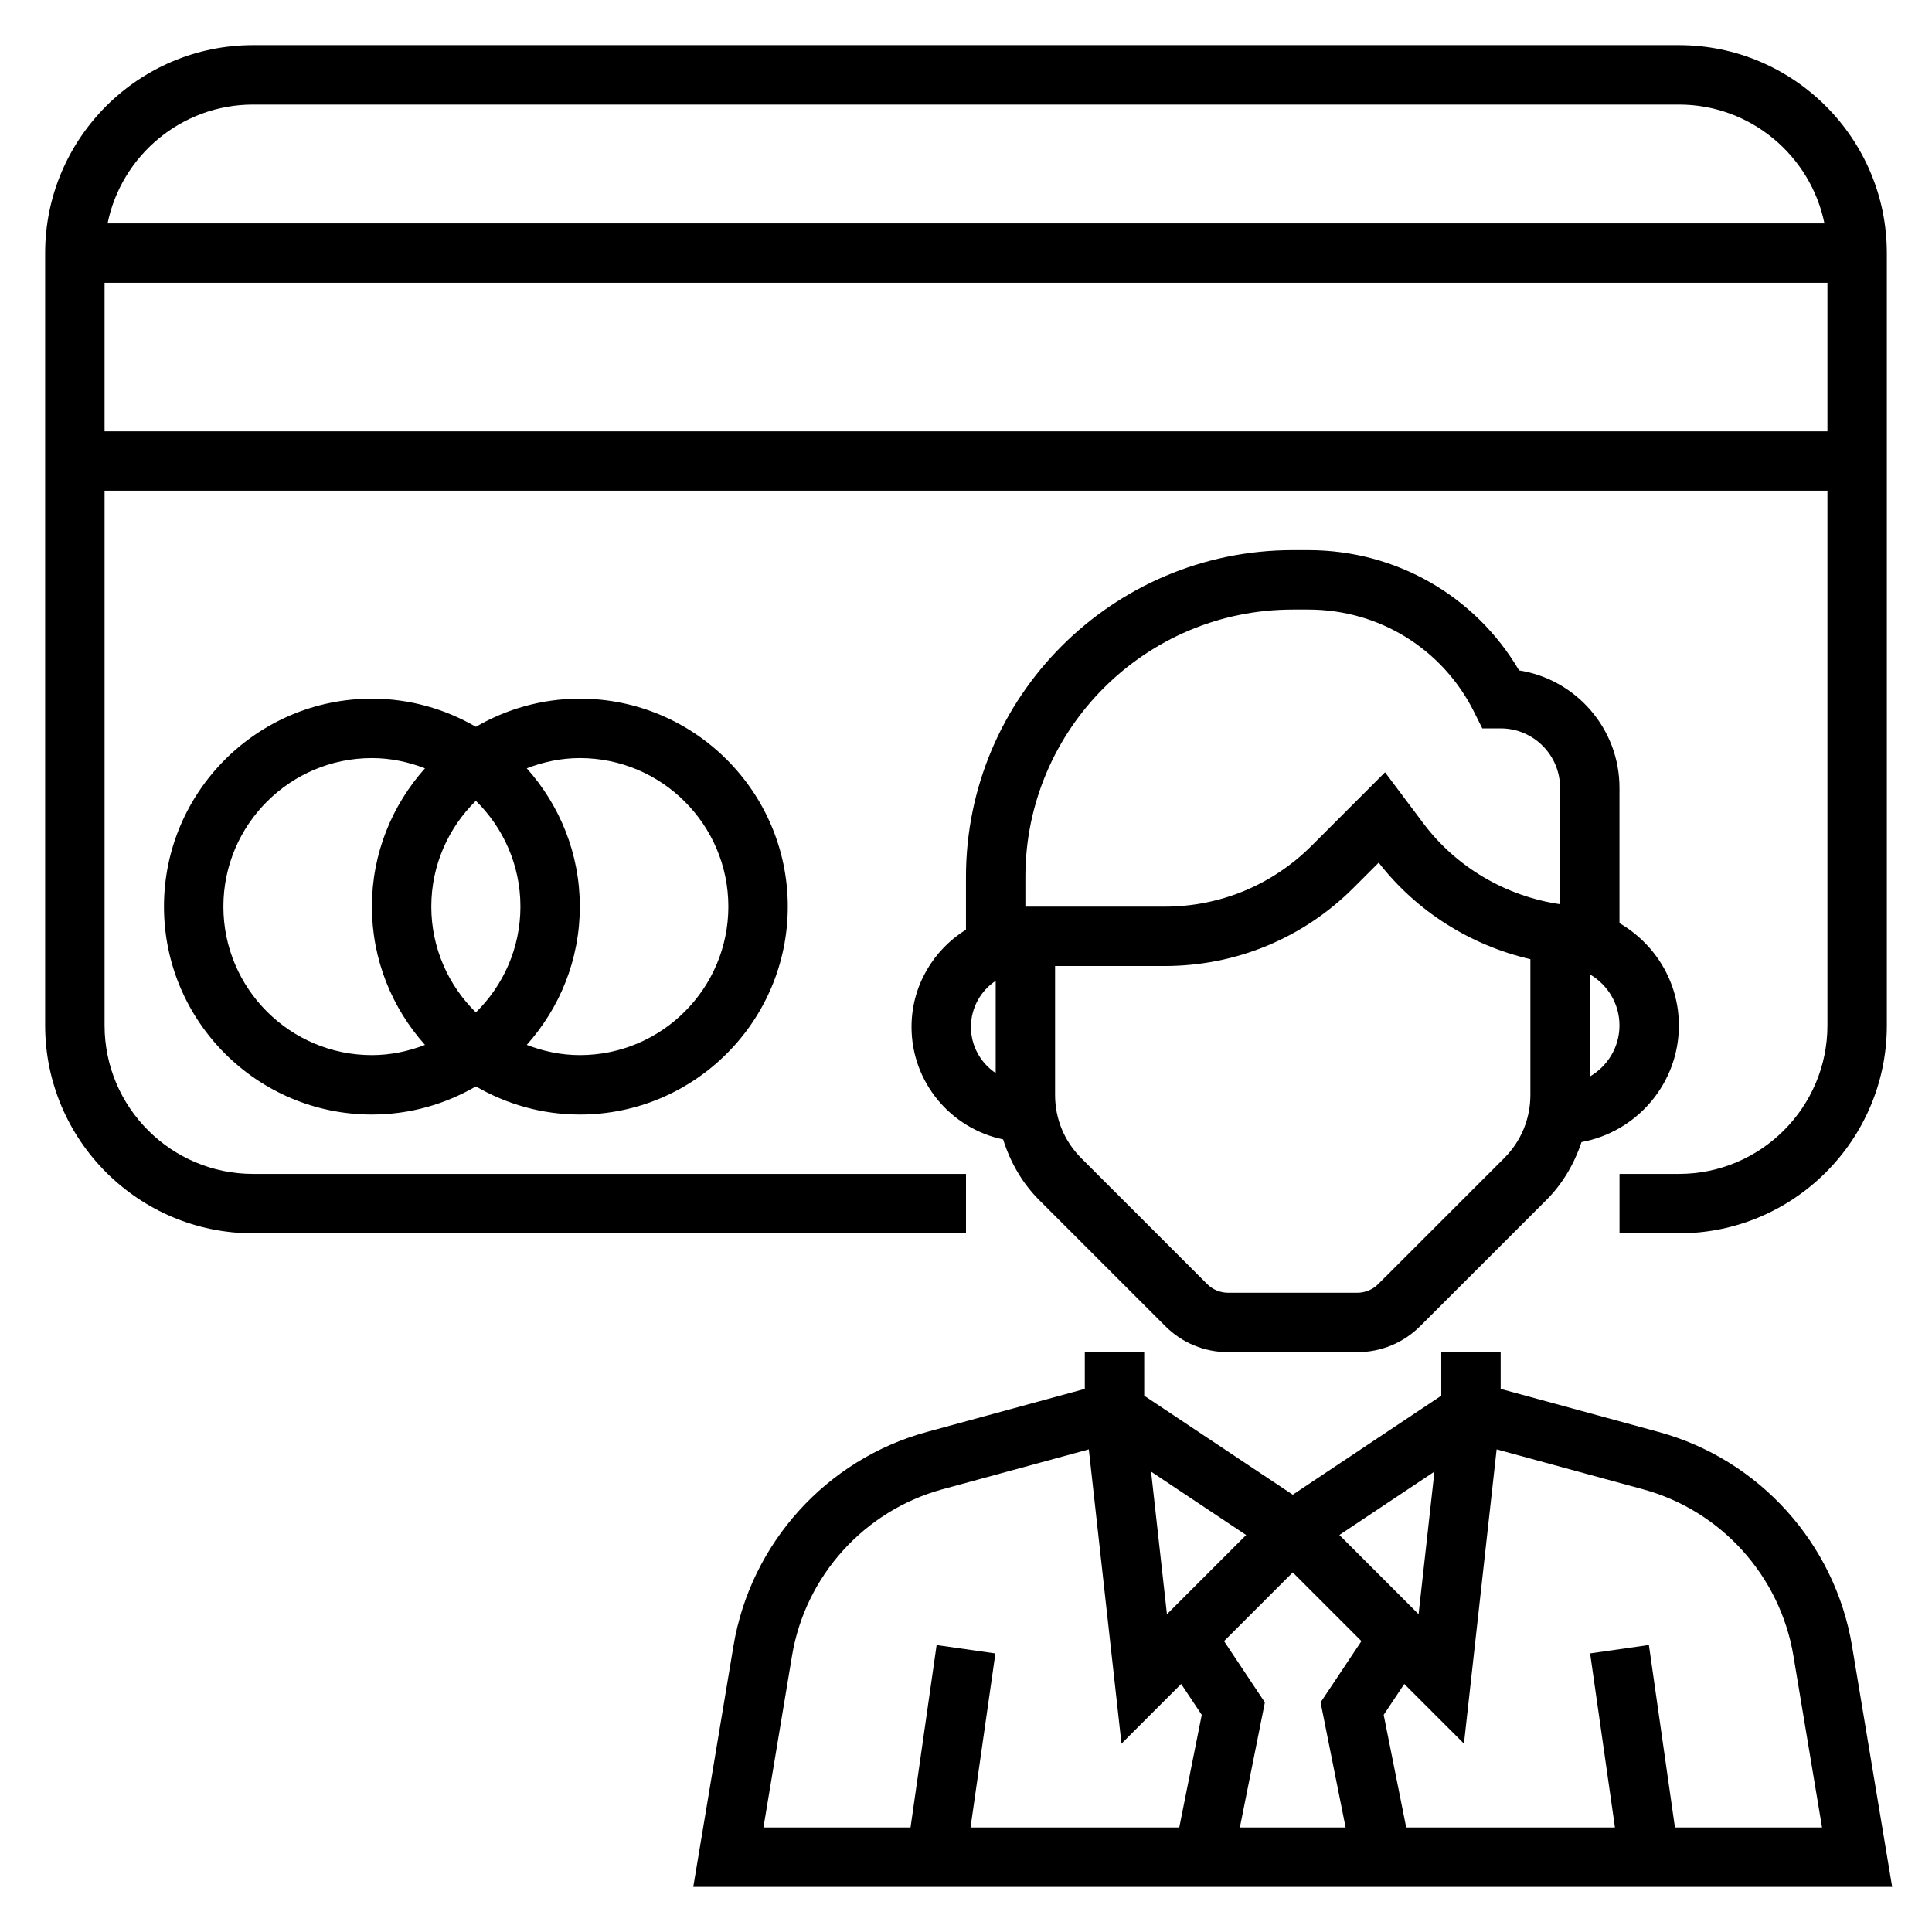 <?xml version="1.0" encoding="UTF-8"?>
<!-- Uploaded to: SVG Repo, www.svgrepo.com, Generator: SVG Repo Mixer Tools -->
<svg fill="#000000" width="800px" height="800px" version="1.1" viewBox="144 144 512 512" xmlns="http://www.w3.org/2000/svg">
 <g>
  <path d="m634.81 580.2c-4.527-27.191-24.641-49.453-51.238-56.711l-41.879-11.418v-9.73h-15.742v11.531l-39.359 26.238-39.359-26.238-0.004-11.531h-15.742v9.73l-41.871 11.414c-26.598 7.258-46.711 29.52-51.238 56.711l-10.652 63.84h317.72zm-185.76-46.199 25.191 16.793-20.988 20.988zm37.539 26.703 18.207 18.207-10.824 16.238 6.629 33.145h-28.023l6.629-33.141-10.824-16.238zm33.348 11.074-20.988-20.988 25.191-16.793zm-166.04 11.004c3.527-21.152 19.168-38.461 39.855-44.105l38.793-10.578 8.66 77.988 15.816-15.816 5.457 8.188-5.961 29.836h-55.316l6.59-46.113-15.578-2.227-6.914 48.34h-38.98zm233.98 45.512-6.902-48.352-15.578 2.227 6.582 46.125h-55.32l-5.969-29.836 5.457-8.188 15.816 15.816 8.66-77.988 38.793 10.578c20.688 5.644 36.328 22.953 39.855 44.105l7.59 45.512z"/>
  <path d="m546.57 321.66c-11.625-19.766-32.629-31.867-55.828-31.867h-4.156c-47.742 0-86.594 38.848-86.594 86.594v13.98c-8.629 5.375-14.43 14.879-14.43 25.773 0 14.68 10.438 26.953 24.277 29.812 1.875 5.984 5 11.516 9.555 16.074l33.402 33.395c4.449 4.461 10.387 6.918 16.699 6.918h34.188c6.305 0 12.242-2.457 16.703-6.918l33.402-33.395c4.375-4.375 7.43-9.66 9.336-15.367 14.645-2.691 25.797-15.492 25.797-30.914 0-11.602-6.375-21.648-15.742-27.109v-35.867c0-15.703-11.559-28.754-26.609-31.109zm-59.984-16.121h4.156c18.711 0 35.543 10.398 43.91 27.137l2.172 4.352h4.867c8.684 0 15.742 7.062 15.742 15.742v30.852c-14.289-2.094-27.449-9.723-36.211-21.402l-10.172-13.555-19.461 19.469c-10.406 10.398-24.246 16.137-38.965 16.137l-36.887-0.004v-7.871c0-39.078 31.789-70.855 70.848-70.855zm-85.277 110.6c0-5.094 2.613-9.59 6.559-12.219v24.449c-3.953-2.644-6.559-7.137-6.559-12.23zm141.34 34.754-33.402 33.395c-1.488 1.488-3.473 2.305-5.574 2.305h-34.188c-2.102 0-4.086-0.82-5.574-2.305l-33.402-33.395c-4.445-4.465-6.902-10.391-6.902-16.703v-34.188h29.023c18.926 0 36.715-7.367 50.098-20.75l6.637-6.637c10.078 12.957 24.41 21.938 40.203 25.578v36c-0.008 6.309-2.465 12.234-6.918 16.699zm22.656-21.594v-27.109c4.684 2.731 7.871 7.754 7.871 13.555 0 5.801-3.188 10.824-7.871 13.555z"/>
  <path d="m400 455.1h-188.93c-21.703 0-39.359-17.656-39.359-39.359v-141.7h456.58v141.7c0 21.703-17.656 39.359-39.359 39.359h-15.742v15.742h15.742c30.387 0 55.105-24.727 55.105-55.105l-0.004-204.67c0-30.379-24.719-55.105-55.105-55.105h-377.86c-30.387 0-55.105 24.727-55.105 55.105v204.67c0 30.379 24.719 55.105 55.105 55.105h188.93zm-228.29-196.8v-39.359h456.58v39.359zm39.359-86.59h377.86c19.004 0 34.906 13.547 38.566 31.488h-454.99c3.66-17.941 19.562-31.488 38.566-31.488z"/>
  <path d="m270.11 336.61c-8.117-4.707-17.508-7.457-27.551-7.457-30.387 0-55.105 24.727-55.105 55.105s24.719 55.105 55.105 55.105c10.043 0 19.438-2.746 27.551-7.453 8.117 4.703 17.508 7.453 27.555 7.453 30.387 0 55.105-24.727 55.105-55.105s-24.719-55.105-55.105-55.105c-10.047 0-19.438 2.75-27.555 7.457zm11.809 47.648c0 10.973-4.535 20.891-11.809 28.039-7.273-7.144-11.809-17.066-11.809-28.039s4.535-20.891 11.809-28.039c7.273 7.148 11.809 17.066 11.809 28.039zm-78.719 0c0-21.703 17.656-39.359 39.359-39.359 4.969 0 9.684 1.023 14.066 2.715-8.715 9.746-14.066 22.57-14.066 36.645 0 14.074 5.352 26.898 14.066 36.645-4.383 1.691-9.102 2.715-14.066 2.715-21.703 0-39.359-17.656-39.359-39.359zm133.82 0c0 21.703-17.656 39.359-39.359 39.359-4.969 0-9.684-1.023-14.066-2.715 8.711-9.746 14.066-22.57 14.066-36.645 0-14.074-5.352-26.898-14.066-36.645 4.383-1.691 9.098-2.715 14.066-2.715 21.703 0 39.359 17.656 39.359 39.359z"/>
 </g>
</svg>